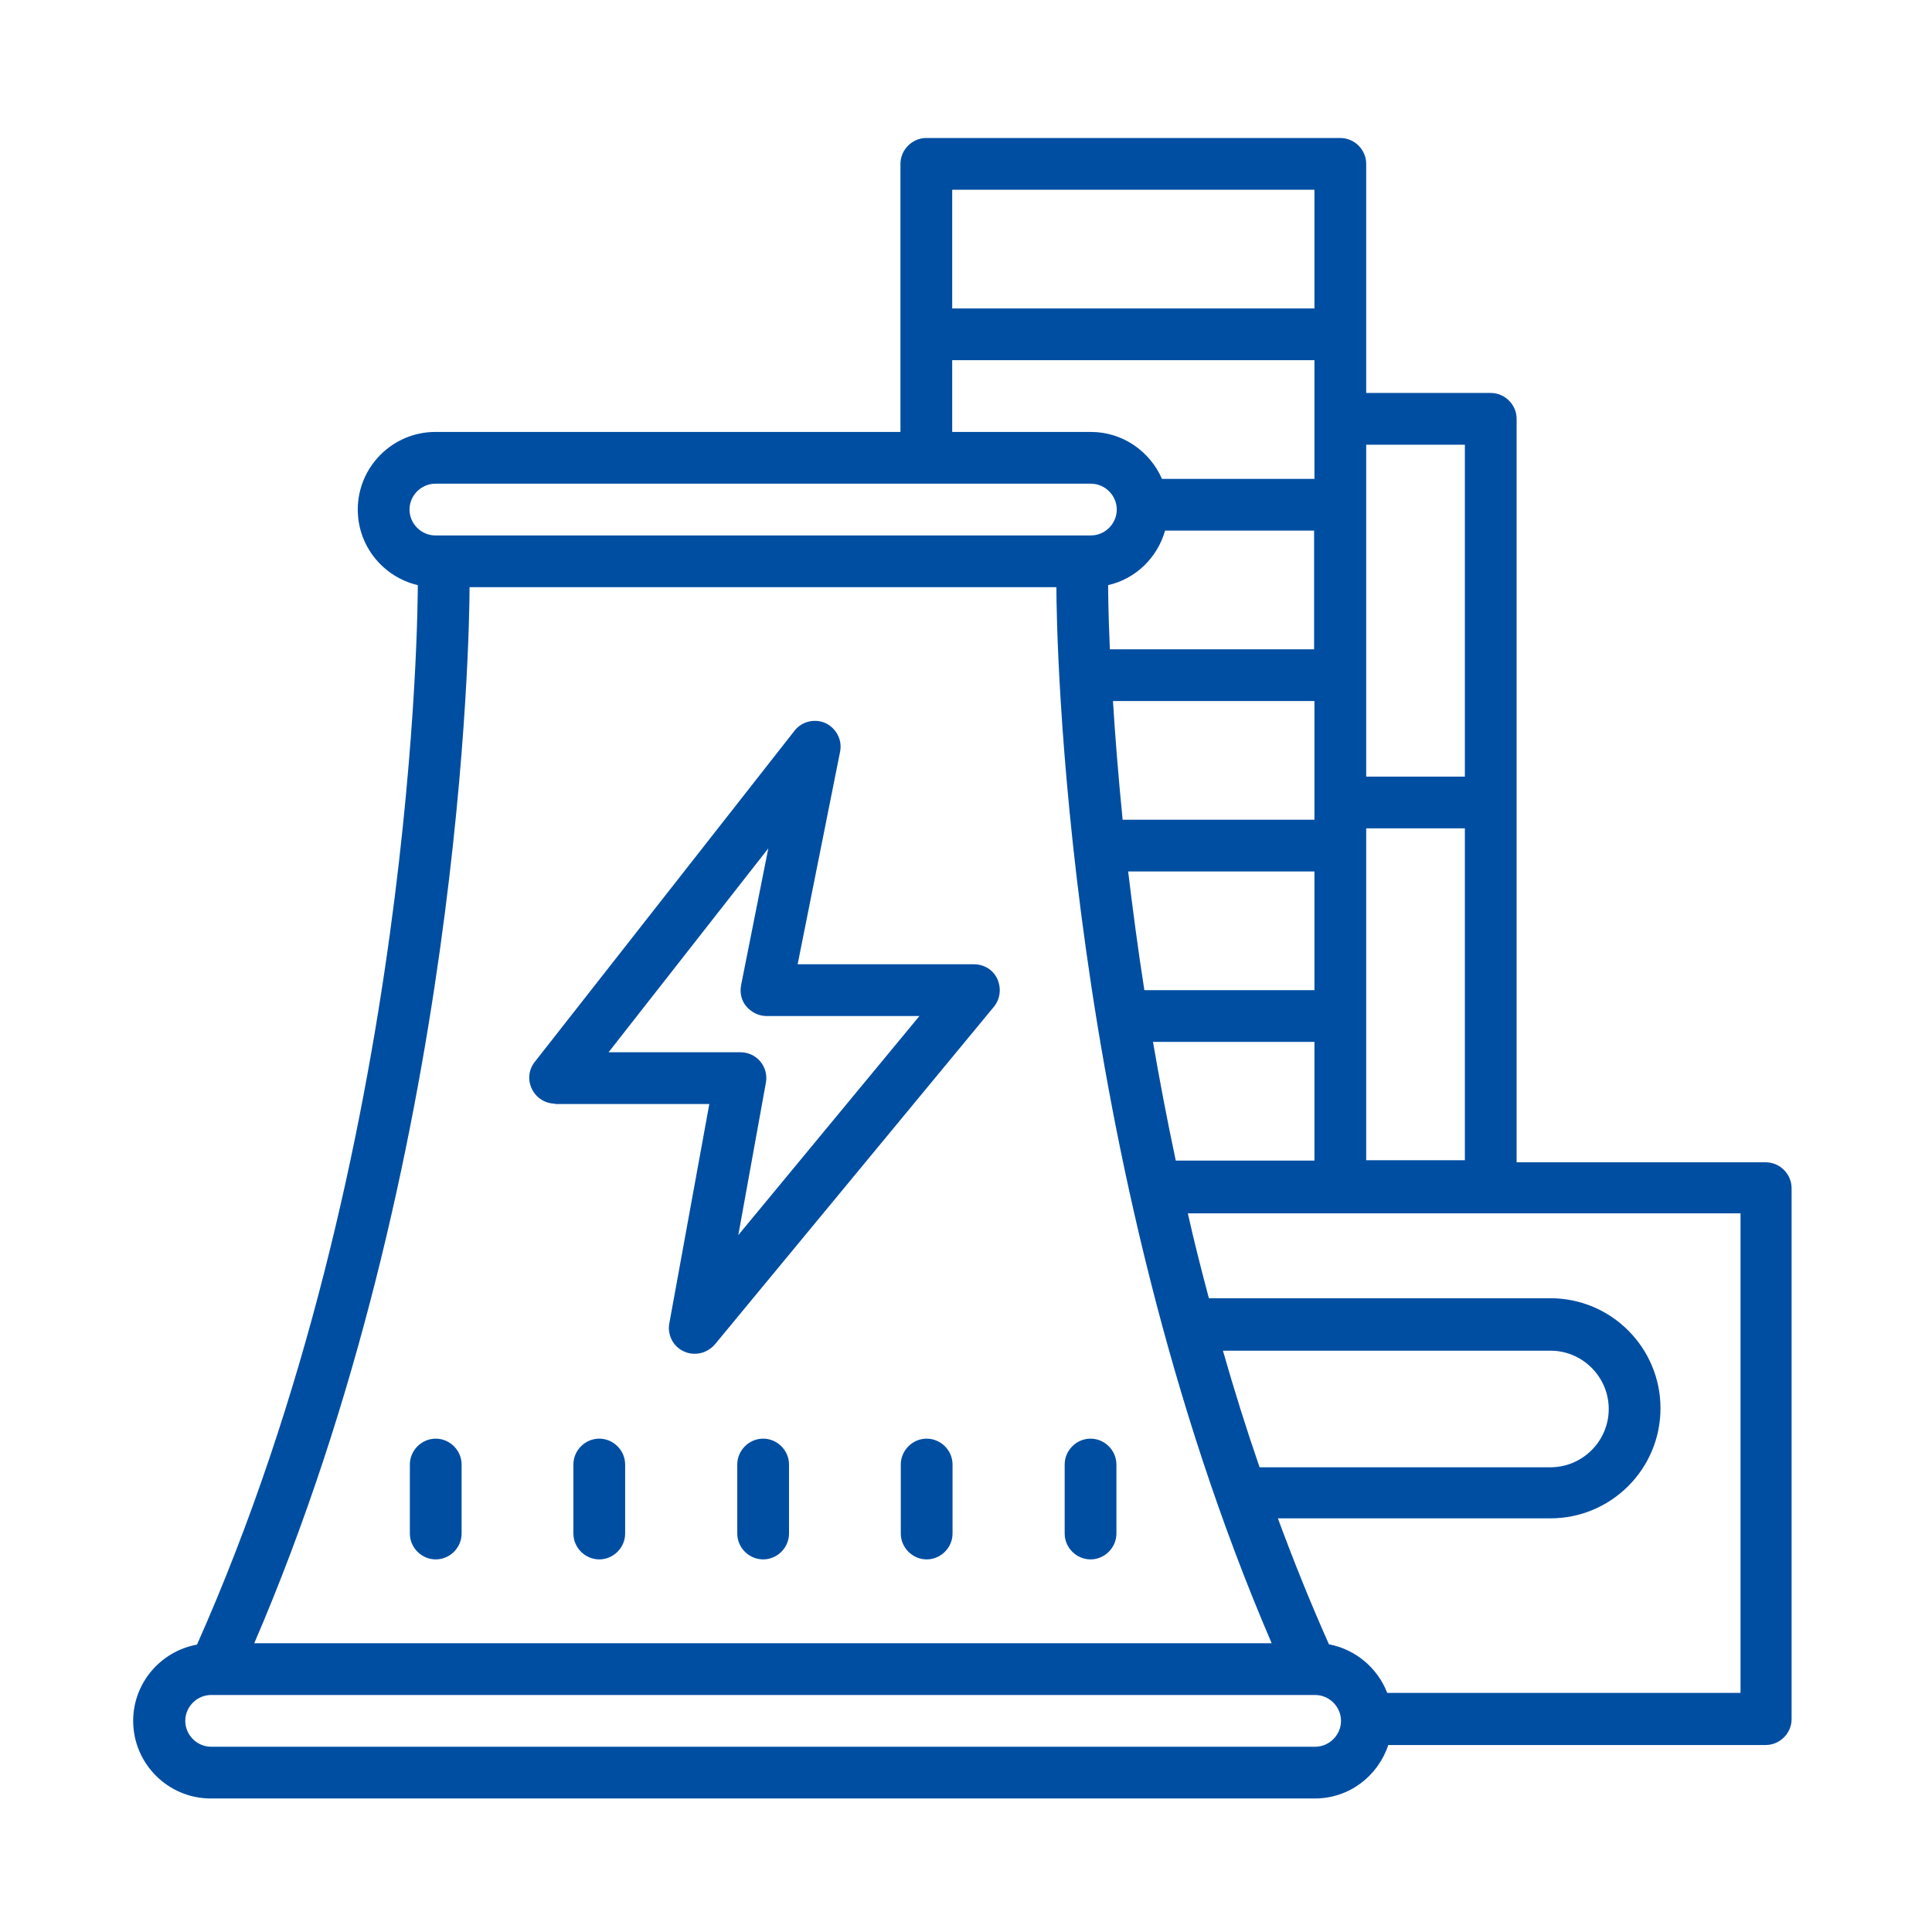 <?xml version="1.0" encoding="UTF-8"?>
<svg id="_レイヤー_1" data-name="レイヤー 1" xmlns="http://www.w3.org/2000/svg" width="56" height="56" viewBox="0 0 56 56">
  <defs>
    <style>
      .cls-1 {
        fill: #004ea2;
      }
    </style>
  </defs>
  <path class="cls-1" d="M16.09,32h4.47l-1.16,6.36c-.06.33.11.67.42.81.1.05.21.07.32.07.22,0,.43-.1.58-.27l8.09-9.79c.18-.22.22-.53.1-.8s-.39-.43-.68-.43h-5.11l1.23-6.16c.07-.34-.11-.68-.42-.83-.32-.14-.69-.05-.9.22l-7.53,9.6c-.18.23-.21.53-.08.79.13.26.39.42.67.42ZM22.27,24.59l-.79,3.97c-.04.22.01.45.16.62s.36.27.58.27h4.43l-5.25,6.35.8-4.42c.04-.22-.02-.44-.16-.61s-.35-.27-.58-.27h-3.82l4.63-5.91Z"/>
  <path class="cls-1" d="M12.63,45.2c.41,0,.75-.34.75-.75v-2c0-.41-.34-.75-.75-.75s-.75.34-.75.75v2c0,.41.34.75.75.75Z"/>
  <path class="cls-1" d="M17.37,41.7c-.41,0-.75.34-.75.75v2c0,.41.34.75.75.75s.75-.34.75-.75v-2c0-.41-.34-.75-.75-.75Z"/>
  <path class="cls-1" d="M22.12,41.7c-.41,0-.75.34-.75.75v2c0,.41.34.75.75.75s.75-.34.75-.75v-2c0-.41-.34-.75-.75-.75Z"/>
  <path class="cls-1" d="M26.86,41.7c-.41,0-.75.34-.75.75v2c0,.41.34.75.75.75s.75-.34.75-.75v-2c0-.41-.34-.75-.75-.75Z"/>
  <path class="cls-1" d="M31.61,45.2c.41,0,.75-.34.75-.75v-2c0-.41-.34-.75-.75-.75s-.75.34-.75.75v2c0,.41.34.75.75.75Z"/>
  <path class="cls-1" d="M51.19,33.69h-7.23V12.14c0-.41-.34-.75-.75-.75h-3.61v-6.64c0-.41-.34-.75-.75-.75h-12c-.41,0-.75.34-.75.75v7.77h-13.48c-1.24,0-2.25,1.01-2.25,2.25,0,1.07.75,1.96,1.74,2.19,0,.37-.03,16.39-6.4,30.71-1.05.19-1.85,1.11-1.85,2.21,0,1.24,1.01,2.25,2.25,2.25h32c1,0,1.83-.65,2.13-1.55h10.94c.41,0,.75-.34.75-.75v-15.39c0-.41-.34-.75-.75-.75ZM30.62,17.02c0,1.24.21,16.58,6.24,30.61H7.37c6.03-14.02,6.24-29.37,6.24-30.61h17.01ZM33.77,15.38h4.32v3.44h-5.92c-.05-1.13-.05-1.79-.05-1.86.8-.18,1.43-.8,1.65-1.58ZM32.7,25.26h5.4v3.44h-4.93c-.19-1.21-.34-2.37-.47-3.44ZM38.1,23.76h-5.56c-.13-1.31-.22-2.46-.28-3.44h5.84v3.44ZM38.1,30.2v3.44h-4.02c-.25-1.18-.47-2.33-.66-3.44h4.68ZM39.6,24.01h2.86v9.62h-2.86v-9.62ZM35.45,39.15h9.49c.93,0,1.69.76,1.69,1.69s-.76,1.69-1.69,1.69h-8.43c-.39-1.13-.74-2.25-1.06-3.37ZM42.46,12.89v9.62h-2.86v-9.62h2.86ZM38.1,5.5v3.44h-10.5v-3.44h10.5ZM27.6,10.44h10.5v3.44h-4.42c-.35-.8-1.14-1.36-2.06-1.36h-4.02v-2.08ZM11.87,14.77c0-.41.34-.75.75-.75h19c.41,0,.75.34.75.75s-.34.75-.75.75H12.62c-.41,0-.75-.34-.75-.75ZM38.12,50.63H6.12c-.41,0-.75-.34-.75-.75s.34-.75.75-.75h32c.41,0,.75.34.75.75s-.34.75-.75.75ZM50.44,49.07h-10.23c-.28-.72-.91-1.26-1.69-1.41-.54-1.21-1.03-2.43-1.48-3.65h7.9c1.76,0,3.19-1.43,3.19-3.19s-1.43-3.19-3.19-3.19h-9.9c-.22-.83-.43-1.65-.61-2.46h16.02v13.89Z"/>
</svg>